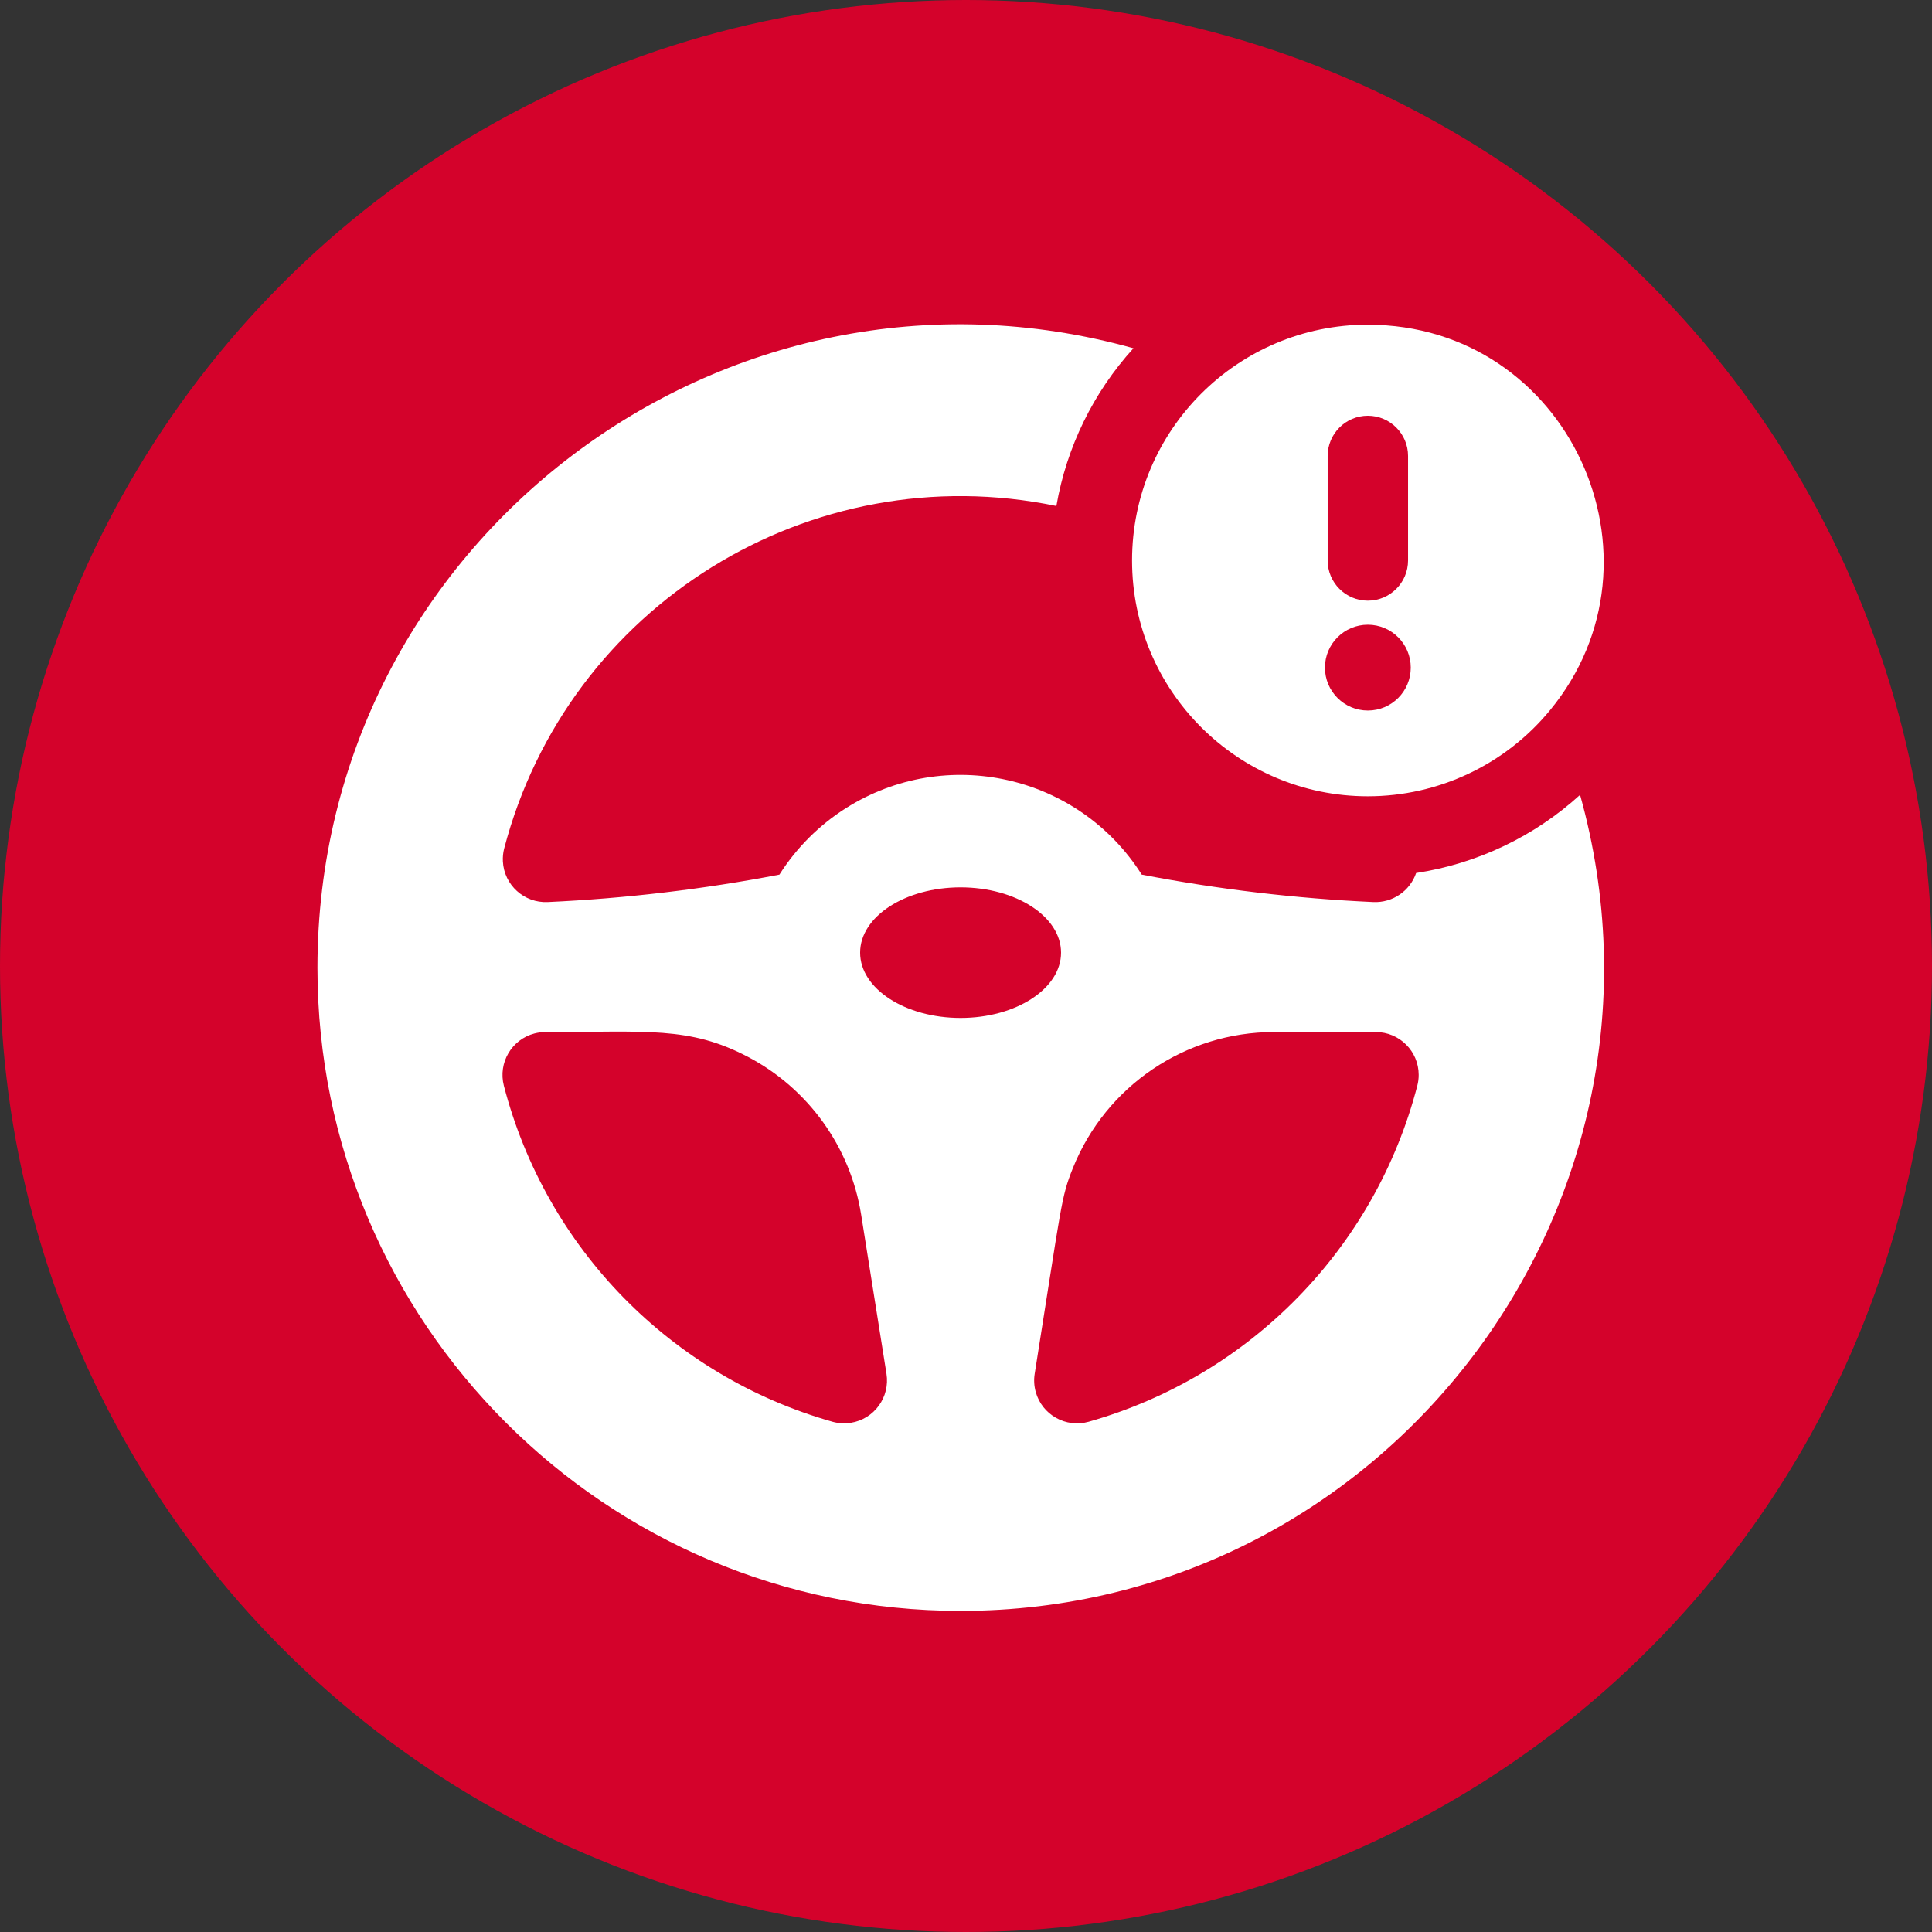 <svg xmlns="http://www.w3.org/2000/svg" id="Capa_1" viewBox="0 0 385 385"><rect x="0" y="0" width="385" height="385" fill="#333333" stroke="none"/><defs><style>.cls-1{fill:#d4022b;}.cls-1,.cls-2{stroke-width:0px;}.cls-2{fill:#fff;}</style></defs><circle class="cls-1" cx="192.5" cy="192.5" r="192.5"></circle><g id="Grupo_35"><path id="Trazado_46" class="cls-2" d="M272.58,64.7c-25.95,0-46.99,21.04-46.99,46.99,0,25.95,21.04,46.99,46.99,46.99,14.06,0,27.38-6.29,36.3-17.15,24.91-30.25,3.65-76.82-36.3-76.82ZM264.57,90.86c0-4.42,3.59-8.01,8.01-8.01s8.01,3.59,8.01,8.01v20.83c0,4.42-3.59,8.01-8.01,8.01s-8.01-3.59-8.01-8.01h0v-20.83ZM272.58,141.59c-4.72,0-8.55-3.83-8.55-8.55s3.83-8.55,8.55-8.55c4.72,0,8.55,3.83,8.55,8.55,0,4.72-3.82,8.55-8.54,8.55h0Z"></path><path id="Trazado_47" class="cls-2" d="M314.88,158.39c-9.12,8.3-20.49,13.72-32.68,15.58-1.24,3.61-4.71,5.96-8.52,5.79-15.5-.71-30.92-2.54-46.16-5.47-12.63-19.94-39.03-25.86-58.97-13.23-5.33,3.38-9.85,7.9-13.23,13.23-15.24,2.93-30.66,4.75-46.16,5.47-4.71.23-8.72-3.41-8.95-8.12-.04-.85.04-1.7.25-2.52,12.67-48.42,61.04-78.44,110.05-68.29,2.03-11.72,7.36-22.63,15.36-31.43-81.59-22.77-162.61,38.68-162.61,123.46,0,70.78,57.38,128.15,128.15,128.15,84.73,0,146.24-80.95,123.46-162.61ZM165.9,283.32c-32.17-9.11-57.09-34.59-65.49-66.95-1.19-4.57,1.54-9.24,6.11-10.43.71-.18,1.43-.28,2.16-.28,20.26,0,28.68-1.18,40.34,4.93,12.06,6.33,20.43,17.98,22.58,31.43l5.05,31.73c.74,4.66-2.43,9.04-7.1,9.78-1.22.19-2.47.12-3.66-.21M171.4,189.84c0-7.19,8.97-13.01,20.02-13.01s20.02,5.83,20.02,13.01-8.97,13.01-20.02,13.01-20.02-5.83-20.02-13.01M282.43,216.37c-8.4,32.36-33.32,57.84-65.49,66.95-4.54,1.28-9.26-1.37-10.54-5.91-.33-1.19-.41-2.44-.21-3.66,5.41-33.97,5.21-35.01,7.62-41.01,6.57-16.35,22.42-27.07,40.04-27.08h20.31c4.72,0,8.55,3.82,8.55,8.54,0,.73-.09,1.46-.28,2.17h0Z"></path></g></svg>